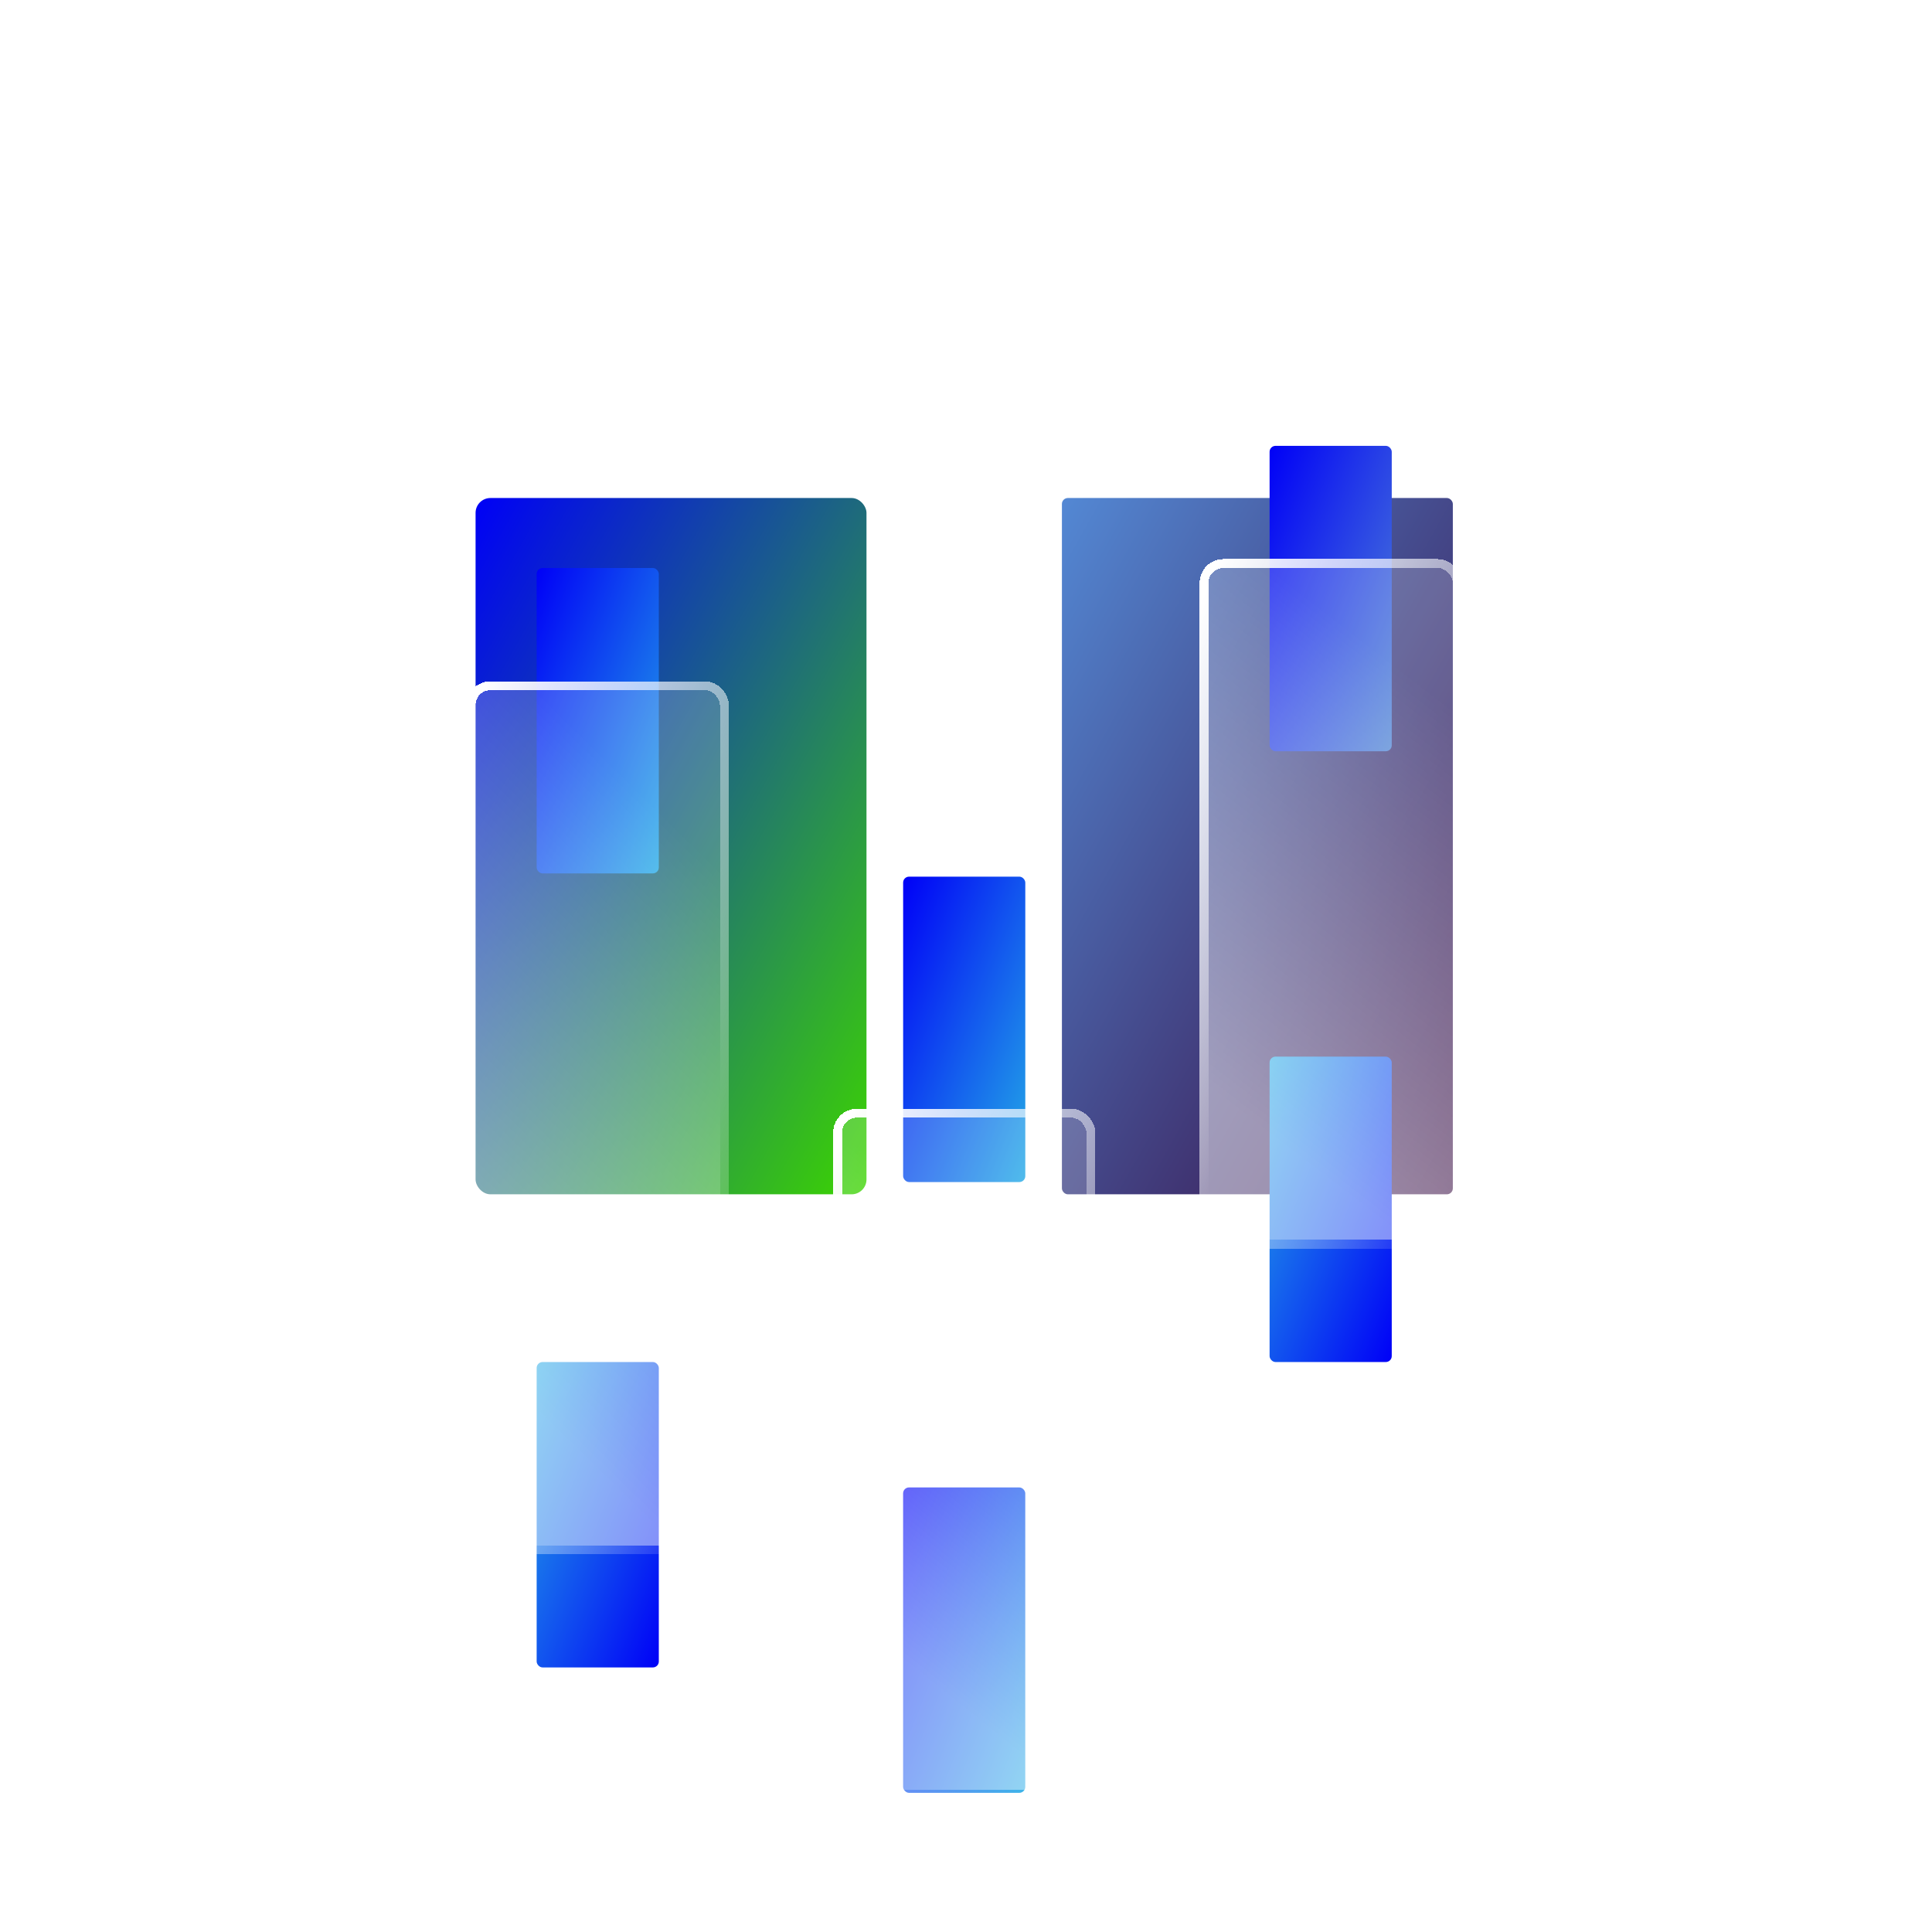 <svg width="65" height="65" viewBox="0 0 65 65" fill="none" xmlns="http://www.w3.org/2000/svg">
<g filter="url(#filter0_f_264_684)">
<rect x="16" y="16.755" width="13.152" height="23.426" rx="0.5" fill="url(#paint0_linear_264_684)"/>
<rect x="35.727" y="16.755" width="13.152" height="23.426" rx="0.2" fill="url(#paint1_linear_264_684)"/>
</g>
<rect x="30.385" y="29.494" width="4.11" height="10.275" rx="0.2" fill="url(#paint2_linear_264_684)"/>
<rect x="34.494" y="60.318" width="4.11" height="10.275" rx="0.2" transform="rotate(-180 34.494 60.318)" fill="url(#paint3_linear_264_684)"/>
<g filter="url(#filter1_i_264_684)">
<rect x="18.055" y="15.11" width="4.11" height="10.275" rx="0.2" fill="url(#paint4_linear_264_684)"/>
</g>
<g filter="url(#filter2_i_264_684)">
<rect x="42.714" y="11" width="4.11" height="10.275" rx="0.2" fill="url(#paint5_linear_264_684)"/>
</g>
<g filter="url(#filter3_i_264_684)">
<rect x="22.165" y="52.099" width="4.11" height="10.275" rx="0.2" transform="rotate(-180 22.165 52.099)" fill="url(#paint6_linear_264_684)"/>
</g>
<g filter="url(#filter4_i_264_684)">
<rect x="46.824" y="41.824" width="4.11" height="10.275" rx="0.2" transform="rotate(-180 46.824 41.824)" fill="url(#paint7_linear_264_684)"/>
</g>
<g filter="url(#filter5_bd_264_684)">
<rect x="28.33" y="33.604" width="8.22" height="22.604" rx="0.5" fill="url(#paint8_linear_264_684)" shape-rendering="crispEdges"/>
<rect x="28.18" y="33.454" width="8.52" height="22.904" rx="0.65" stroke="url(#paint9_linear_264_684)" stroke-width="0.3" shape-rendering="crispEdges"/>
</g>
<g filter="url(#filter6_bd_264_684)">
<rect x="40.659" y="15.11" width="8.22" height="22.604" rx="0.5" fill="url(#paint10_linear_264_684)" shape-rendering="crispEdges"/>
<rect x="40.509" y="14.96" width="8.52" height="22.904" rx="0.65" stroke="url(#paint11_linear_264_684)" stroke-width="0.3" shape-rendering="crispEdges"/>
</g>
<g filter="url(#filter7_bd_264_684)">
<rect x="16" y="19.22" width="8.22" height="28.769" rx="0.5" fill="url(#paint12_linear_264_684)" shape-rendering="crispEdges"/>
<rect x="15.85" y="19.07" width="8.52" height="29.069" rx="0.65" stroke="url(#paint13_linear_264_684)" stroke-width="0.3" shape-rendering="crispEdges"/>
</g>
<defs>
<filter id="filter0_f_264_684" x="0" y="0.755" width="64.878" height="55.426" filterUnits="userSpaceOnUse" color-interpolation-filters="sRGB">
<feFlood flood-opacity="0" result="BackgroundImageFix"/>
<feBlend mode="normal" in="SourceGraphic" in2="BackgroundImageFix" result="shape"/>
<feGaussianBlur stdDeviation="8" result="effect1_foregroundBlur_264_684"/>
</filter>
<filter id="filter1_i_264_684" x="18.055" y="15.11" width="4.109" height="14.275" filterUnits="userSpaceOnUse" color-interpolation-filters="sRGB">
<feFlood flood-opacity="0" result="BackgroundImageFix"/>
<feBlend mode="normal" in="SourceGraphic" in2="BackgroundImageFix" result="shape"/>
<feColorMatrix in="SourceAlpha" type="matrix" values="0 0 0 0 0 0 0 0 0 0 0 0 0 0 0 0 0 0 127 0" result="hardAlpha"/>
<feOffset dy="4"/>
<feGaussianBlur stdDeviation="3.2"/>
<feComposite in2="hardAlpha" operator="arithmetic" k2="-1" k3="1"/>
<feColorMatrix type="matrix" values="0 0 0 0 0.1 0 0 0 0 0.996 0 0 0 0 0.189 0 0 0 0.25 0"/>
<feBlend mode="normal" in2="shape" result="effect1_innerShadow_264_684"/>
</filter>
<filter id="filter2_i_264_684" x="42.714" y="11" width="4.11" height="14.275" filterUnits="userSpaceOnUse" color-interpolation-filters="sRGB">
<feFlood flood-opacity="0" result="BackgroundImageFix"/>
<feBlend mode="normal" in="SourceGraphic" in2="BackgroundImageFix" result="shape"/>
<feColorMatrix in="SourceAlpha" type="matrix" values="0 0 0 0 0 0 0 0 0 0 0 0 0 0 0 0 0 0 127 0" result="hardAlpha"/>
<feOffset dy="4"/>
<feGaussianBlur stdDeviation="3.2"/>
<feComposite in2="hardAlpha" operator="arithmetic" k2="-1" k3="1"/>
<feColorMatrix type="matrix" values="0 0 0 0 0.1 0 0 0 0 0.996 0 0 0 0 0.189 0 0 0 0.25 0"/>
<feBlend mode="normal" in2="shape" result="effect1_innerShadow_264_684"/>
</filter>
<filter id="filter3_i_264_684" x="18.055" y="41.824" width="4.11" height="14.275" filterUnits="userSpaceOnUse" color-interpolation-filters="sRGB">
<feFlood flood-opacity="0" result="BackgroundImageFix"/>
<feBlend mode="normal" in="SourceGraphic" in2="BackgroundImageFix" result="shape"/>
<feColorMatrix in="SourceAlpha" type="matrix" values="0 0 0 0 0 0 0 0 0 0 0 0 0 0 0 0 0 0 127 0" result="hardAlpha"/>
<feOffset dy="4"/>
<feGaussianBlur stdDeviation="3.2"/>
<feComposite in2="hardAlpha" operator="arithmetic" k2="-1" k3="1"/>
<feColorMatrix type="matrix" values="0 0 0 0 0.1 0 0 0 0 0.996 0 0 0 0 0.189 0 0 0 0.25 0"/>
<feBlend mode="normal" in2="shape" result="effect1_innerShadow_264_684"/>
</filter>
<filter id="filter4_i_264_684" x="42.714" y="31.549" width="4.11" height="14.275" filterUnits="userSpaceOnUse" color-interpolation-filters="sRGB">
<feFlood flood-opacity="0" result="BackgroundImageFix"/>
<feBlend mode="normal" in="SourceGraphic" in2="BackgroundImageFix" result="shape"/>
<feColorMatrix in="SourceAlpha" type="matrix" values="0 0 0 0 0 0 0 0 0 0 0 0 0 0 0 0 0 0 127 0" result="hardAlpha"/>
<feOffset dy="4"/>
<feGaussianBlur stdDeviation="3.2"/>
<feComposite in2="hardAlpha" operator="arithmetic" k2="-1" k3="1"/>
<feColorMatrix type="matrix" values="0 0 0 0 0.1 0 0 0 0 0.996 0 0 0 0 0.189 0 0 0 0.25 0"/>
<feBlend mode="normal" in2="shape" result="effect1_innerShadow_264_684"/>
</filter>
<filter id="filter5_bd_264_684" x="24.03" y="29.304" width="16.819" height="35.204" filterUnits="userSpaceOnUse" color-interpolation-filters="sRGB">
<feFlood flood-opacity="0" result="BackgroundImageFix"/>
<feGaussianBlur in="BackgroundImageFix" stdDeviation="2"/>
<feComposite in2="SourceAlpha" operator="in" result="effect1_backgroundBlur_264_684"/>
<feColorMatrix in="SourceAlpha" type="matrix" values="0 0 0 0 0 0 0 0 0 0 0 0 0 0 0 0 0 0 127 0" result="hardAlpha"/>
<feOffset dy="4"/>
<feGaussianBlur stdDeviation="2"/>
<feComposite in2="hardAlpha" operator="out"/>
<feColorMatrix type="matrix" values="0 0 0 0 0 0 0 0 0 0 0 0 0 0 0 0 0 0 0.25 0"/>
<feBlend mode="normal" in2="effect1_backgroundBlur_264_684" result="effect2_dropShadow_264_684"/>
<feBlend mode="normal" in="SourceGraphic" in2="effect2_dropShadow_264_684" result="shape"/>
</filter>
<filter id="filter6_bd_264_684" x="36.359" y="10.81" width="16.819" height="35.204" filterUnits="userSpaceOnUse" color-interpolation-filters="sRGB">
<feFlood flood-opacity="0" result="BackgroundImageFix"/>
<feGaussianBlur in="BackgroundImageFix" stdDeviation="2"/>
<feComposite in2="SourceAlpha" operator="in" result="effect1_backgroundBlur_264_684"/>
<feColorMatrix in="SourceAlpha" type="matrix" values="0 0 0 0 0 0 0 0 0 0 0 0 0 0 0 0 0 0 127 0" result="hardAlpha"/>
<feOffset dy="4"/>
<feGaussianBlur stdDeviation="2"/>
<feComposite in2="hardAlpha" operator="out"/>
<feColorMatrix type="matrix" values="0 0 0 0 0 0 0 0 0 0 0 0 0 0 0 0 0 0 0.25 0"/>
<feBlend mode="normal" in2="effect1_backgroundBlur_264_684" result="effect2_dropShadow_264_684"/>
<feBlend mode="normal" in="SourceGraphic" in2="effect2_dropShadow_264_684" result="shape"/>
</filter>
<filter id="filter7_bd_264_684" x="11.7" y="14.92" width="16.819" height="41.369" filterUnits="userSpaceOnUse" color-interpolation-filters="sRGB">
<feFlood flood-opacity="0" result="BackgroundImageFix"/>
<feGaussianBlur in="BackgroundImageFix" stdDeviation="2"/>
<feComposite in2="SourceAlpha" operator="in" result="effect1_backgroundBlur_264_684"/>
<feColorMatrix in="SourceAlpha" type="matrix" values="0 0 0 0 0 0 0 0 0 0 0 0 0 0 0 0 0 0 127 0" result="hardAlpha"/>
<feOffset dy="4"/>
<feGaussianBlur stdDeviation="2"/>
<feComposite in2="hardAlpha" operator="out"/>
<feColorMatrix type="matrix" values="0 0 0 0 0 0 0 0 0 0 0 0 0 0 0 0 0 0 0.25 0"/>
<feBlend mode="normal" in2="effect1_backgroundBlur_264_684" result="effect2_dropShadow_264_684"/>
<feBlend mode="normal" in="SourceGraphic" in2="effect2_dropShadow_264_684" result="shape"/>
</filter>
<linearGradient id="paint0_linear_264_684" x1="16" y1="16.755" x2="36" y2="27.983" gradientUnits="userSpaceOnUse">
<stop stop-color="#0000F7"/>
<stop offset="1" stop-color="#3CD500"/>
</linearGradient>
<linearGradient id="paint1_linear_264_684" x1="35.727" y1="16.755" x2="55.726" y2="27.983" gradientUnits="userSpaceOnUse">
<stop stop-color="#5388D4"/>
<stop offset="1" stop-color="#360940"/>
</linearGradient>
<linearGradient id="paint2_linear_264_684" x1="30.385" y1="29.494" x2="37.471" y2="32.329" gradientUnits="userSpaceOnUse">
<stop stop-color="#0000F7"/>
<stop offset="1" stop-color="#24ABE6"/>
</linearGradient>
<linearGradient id="paint3_linear_264_684" x1="34.494" y1="60.318" x2="41.58" y2="63.153" gradientUnits="userSpaceOnUse">
<stop stop-color="#24ABE6"/>
<stop offset="1" stop-color="#0000F7"/>
</linearGradient>
<linearGradient id="paint4_linear_264_684" x1="18.055" y1="15.11" x2="25.141" y2="17.944" gradientUnits="userSpaceOnUse">
<stop stop-color="#0000F7"/>
<stop offset="1" stop-color="#24ABE6"/>
</linearGradient>
<linearGradient id="paint5_linear_264_684" x1="42.714" y1="11" x2="49.8" y2="13.834" gradientUnits="userSpaceOnUse">
<stop stop-color="#0000F7"/>
<stop offset="1" stop-color="#5388D4"/>
</linearGradient>
<linearGradient id="paint6_linear_264_684" x1="22.165" y1="52.099" x2="29.251" y2="54.933" gradientUnits="userSpaceOnUse">
<stop stop-color="#0000F7"/>
<stop offset="1" stop-color="#24ABE6"/>
</linearGradient>
<linearGradient id="paint7_linear_264_684" x1="46.824" y1="41.824" x2="53.91" y2="44.658" gradientUnits="userSpaceOnUse">
<stop stop-color="#0000F7"/>
<stop offset="1" stop-color="#24ABE6"/>
</linearGradient>
<linearGradient id="paint8_linear_264_684" x1="29.7" y1="35.219" x2="21.885" y2="44.962" gradientUnits="userSpaceOnUse">
<stop stop-color="white" stop-opacity="0.2"/>
<stop offset="1" stop-color="white" stop-opacity="0.5"/>
</linearGradient>
<linearGradient id="paint9_linear_264_684" x1="35.728" y1="58.469" x2="20.625" y2="51.909" gradientUnits="userSpaceOnUse">
<stop stop-color="white" stop-opacity="0"/>
<stop offset="1" stop-color="white"/>
</linearGradient>
<linearGradient id="paint10_linear_264_684" x1="40.659" y1="13.495" x2="31.469" y2="25.441" gradientUnits="userSpaceOnUse">
<stop stop-color="white" stop-opacity="0.2"/>
<stop offset="1" stop-color="white" stop-opacity="0.5"/>
</linearGradient>
<linearGradient id="paint11_linear_264_684" x1="48.057" y1="39.974" x2="32.954" y2="33.415" gradientUnits="userSpaceOnUse">
<stop stop-color="white" stop-opacity="0"/>
<stop offset="1" stop-color="white"/>
</linearGradient>
<linearGradient id="paint12_linear_264_684" x1="16" y1="17.165" x2="3.901" y2="29.521" gradientUnits="userSpaceOnUse">
<stop stop-color="white" stop-opacity="0.2"/>
<stop offset="1" stop-color="white" stop-opacity="0.5"/>
</linearGradient>
<linearGradient id="paint13_linear_264_684" x1="23.398" y1="50.866" x2="7.318" y2="45.378" gradientUnits="userSpaceOnUse">
<stop stop-color="white" stop-opacity="0"/>
<stop offset="1" stop-color="white"/>
</linearGradient>
</defs>
</svg>
